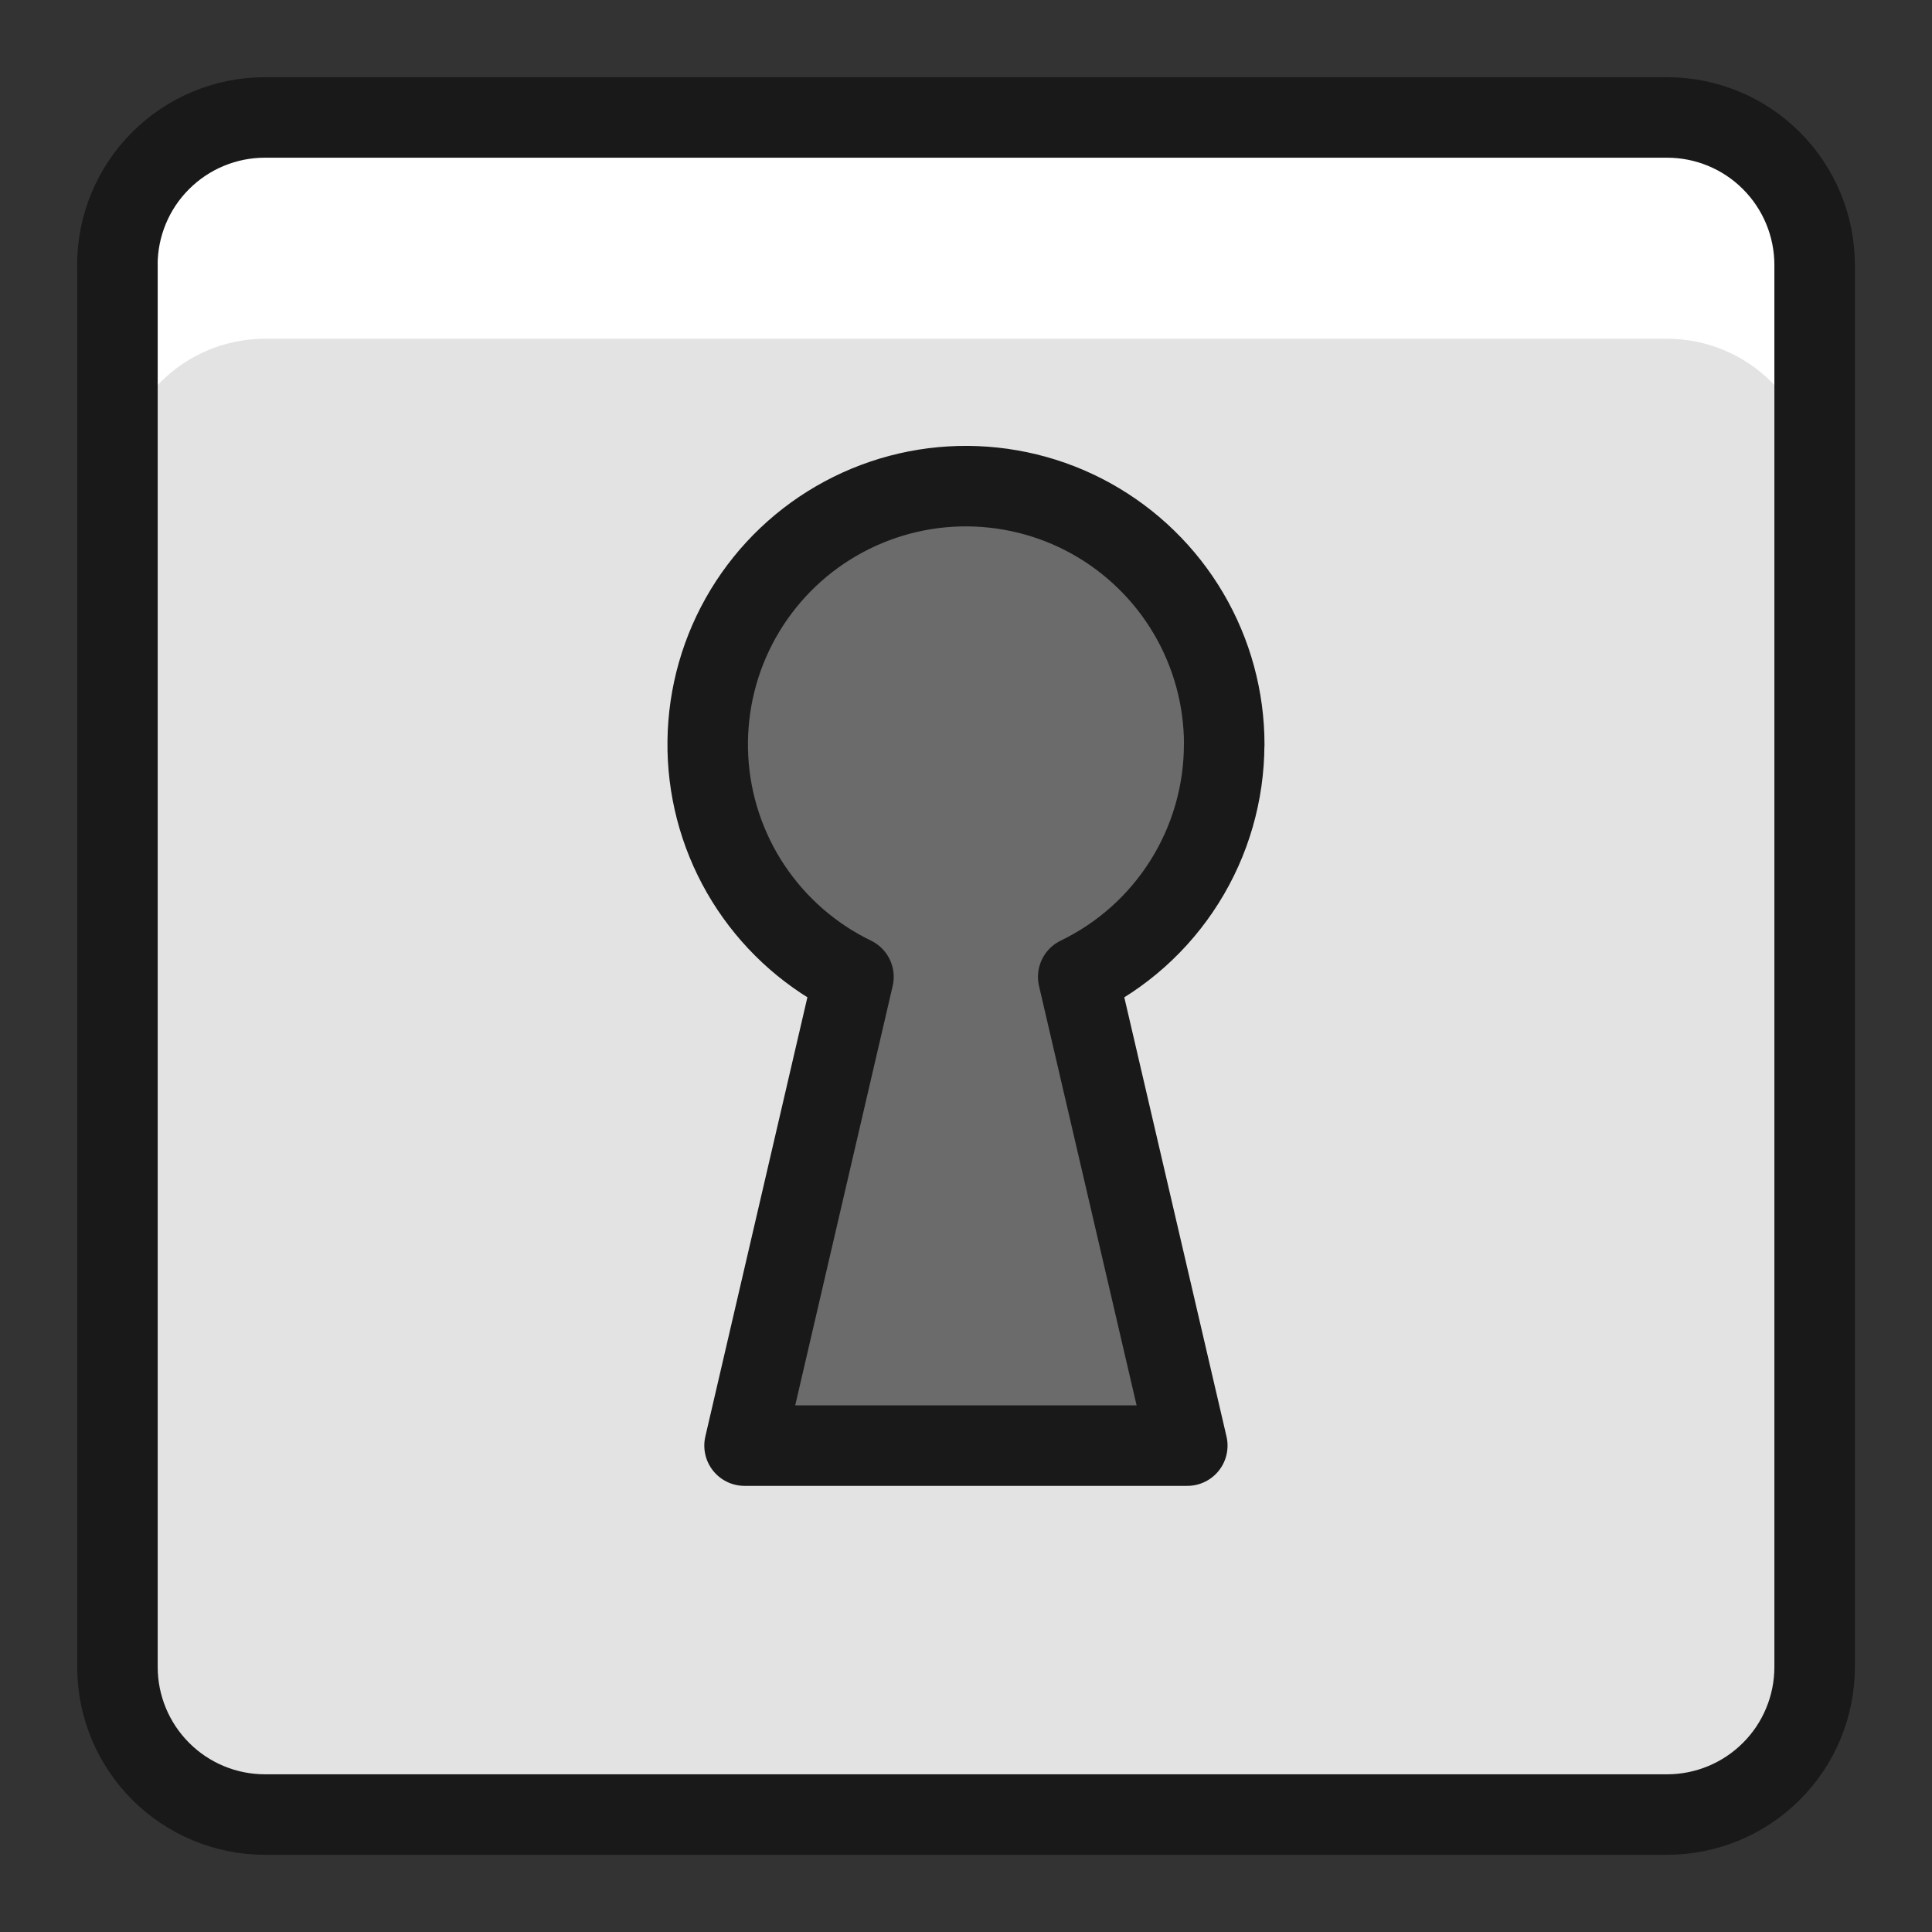 <svg xmlns="http://www.w3.org/2000/svg" fill="none" viewBox="0 0 24 24" id="Keyhole-Square--Streamline-Ultimate">
  <rect x="0" y="0" width="24" height="24" fill="#333333" stroke="none"/>
  <desc>
    Keyhole Square Streamline Icon: https://streamlinehq.com
  </desc>
  <path fill="#e3e3e3" d="M1.458 3.292c0 -0.486 0.193 -0.953 0.537 -1.296 0.344 -0.344 0.81 -0.537 1.296 -0.537H20.709c0.486 0 0.953 0.193 1.296 0.537 0.344 0.344 0.537 0.81 0.537 1.296V20.708c0 0.486 -0.193 0.953 -0.537 1.296 -0.344 0.344 -0.81 0.537 -1.296 0.537H3.292c-0.486 0 -0.953 -0.193 -1.296 -0.537 -0.344 -0.344 -0.537 -0.81 -0.537 -1.296V3.292Z" stroke-width="1"></path>
  <path fill="#ffffff" d="M20.709 1.458H3.292c-0.486 0 -0.953 0.193 -1.296 0.537 -0.344 0.344 -0.537 0.81 -0.537 1.296v2.75c0 -0.486 0.193 -0.953 0.537 -1.296 0.344 -0.344 0.81 -0.537 1.296 -0.537H20.709c0.486 0 0.953 0.193 1.296 0.537 0.344 0.344 0.537 0.81 0.537 1.296v-2.75c0 -0.486 -0.193 -0.953 -0.537 -1.296 -0.344 -0.344 -0.81 -0.537 -1.296 -0.537Z" stroke-width="1"></path>
  <path stroke="#191919" stroke-linecap="round" stroke-linejoin="round" d="M1.458 3.292c0 -0.486 0.193 -0.953 0.537 -1.296 0.344 -0.344 0.81 -0.537 1.296 -0.537H20.709c0.486 0 0.953 0.193 1.296 0.537 0.344 0.344 0.537 0.81 0.537 1.296V20.708c0 0.486 -0.193 0.953 -0.537 1.296 -0.344 0.344 -0.81 0.537 -1.296 0.537H3.292c-0.486 0 -0.953 -0.193 -1.296 -0.537 -0.344 -0.344 -0.537 -0.81 -0.537 -1.296V3.292Z" stroke-width="1"></path>
  <path fill="#6b6b6b" stroke="#191919" stroke-linecap="round" stroke-linejoin="round" d="M15.208 9.25c0 -0.573 -0.153 -1.136 -0.444 -1.63 -0.291 -0.494 -0.709 -0.901 -1.21 -1.179 -0.501 -0.278 -1.068 -0.416 -1.641 -0.401 -0.573 0.015 -1.131 0.184 -1.617 0.488 -0.486 0.304 -0.881 0.733 -1.145 1.242 -0.264 0.509 -0.386 1.079 -0.355 1.652 0.031 0.572 0.215 1.126 0.533 1.603 0.318 0.477 0.757 0.86 1.273 1.11l-1.353 5.823h5.5l-1.355 -5.823c0.543 -0.262 1.001 -0.672 1.321 -1.182 0.321 -0.51 0.491 -1.101 0.492 -1.703Z" stroke-width="1"></path>
</svg>